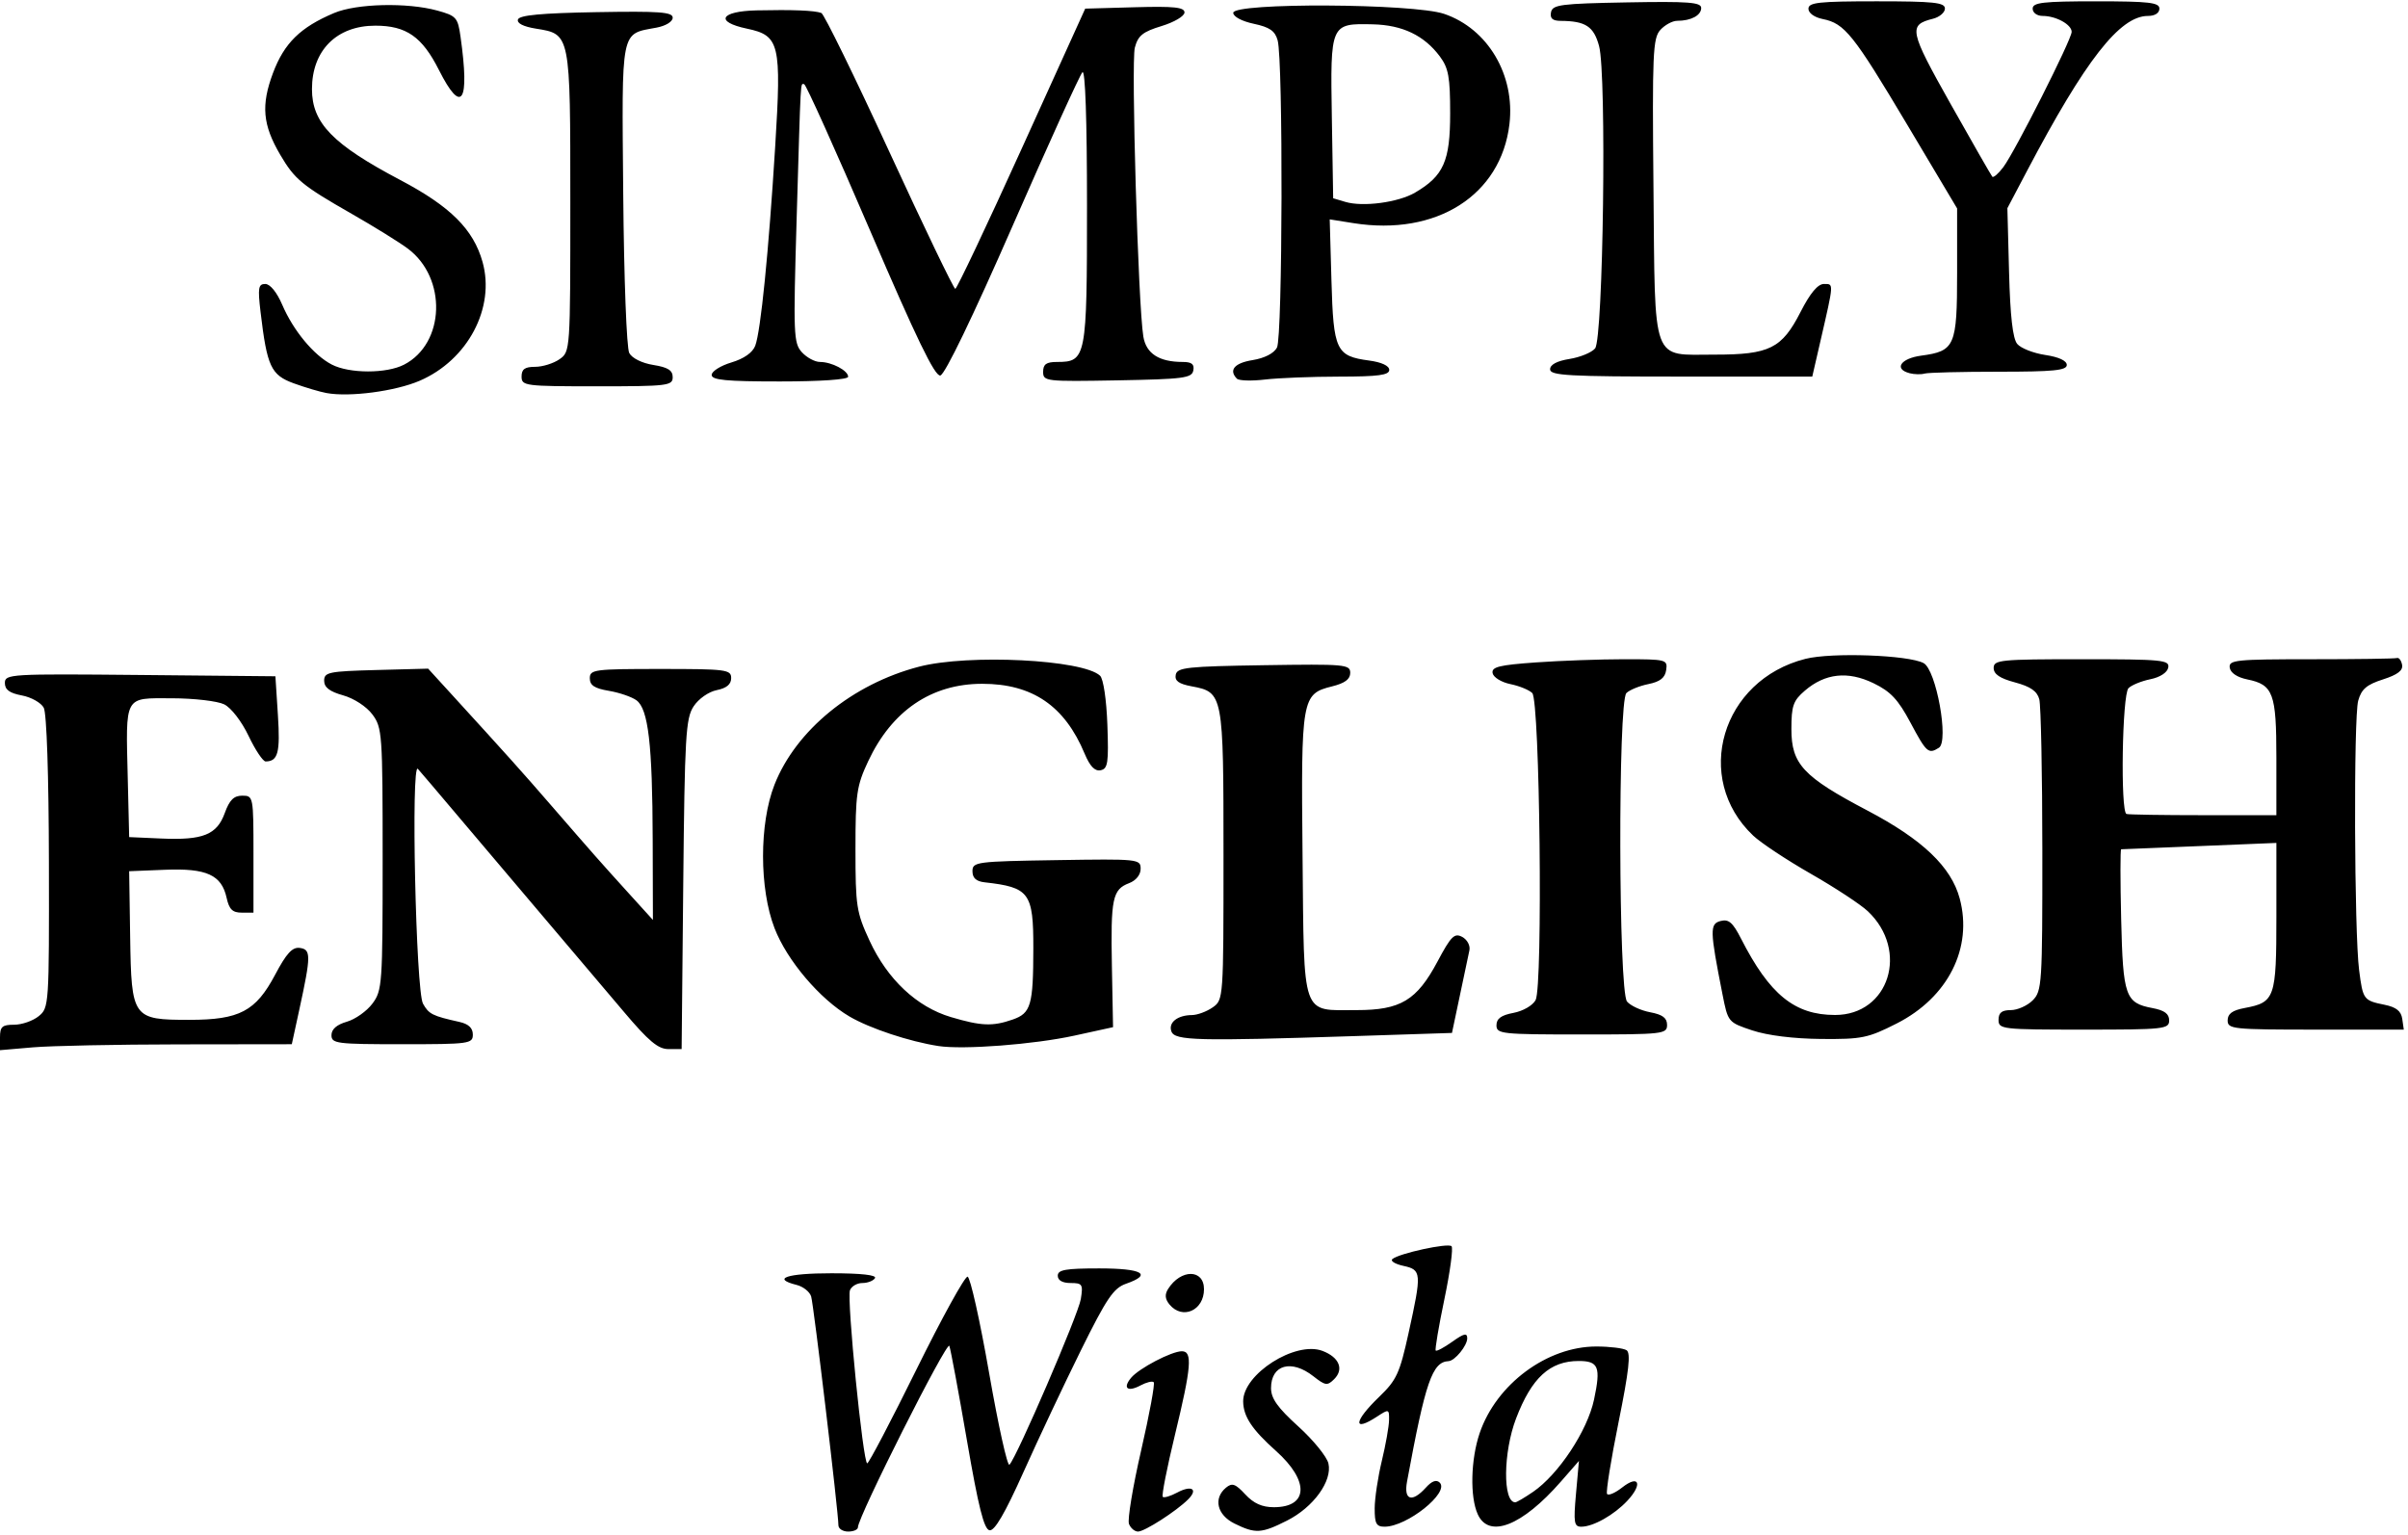 <?xml version="1.0" encoding="UTF-8" standalone="no"?>
<svg
   xmlns:dc="http://purl.org/dc/elements/1.1/"
   xmlns:cc="http://creativecommons.org/ns#"
   xmlns:rdf="http://www.w3.org/1999/02/22-rdf-syntax-ns#"
   xmlns:svg="http://www.w3.org/2000/svg"
   xmlns="http://www.w3.org/2000/svg"
   xmlns:sodipodi="http://sodipodi.sourceforge.net/DTD/sodipodi-0.dtd"
   xmlns:inkscape="http://www.inkscape.org/namespaces/inkscape"
   version="1.1"
   id="svg833"
   width="237.12"
   height="151.2"
   viewBox="0 0 237.12 151.2"
   sodipodi:docname="simply.svg"
   inkscape:version="1.0.2-2 (e86c870879, 2021-01-15)">
  <defs
     id="defs837" />
  <sodipodi:namedview
     pagecolor="#ffffff"
     bordercolor="#666666"
     borderopacity="1"
     objecttolerance="10"
     gridtolerance="10"
     guidetolerance="10"
     inkscape:pageopacity="0"
     inkscape:pageshadow="2"
     inkscape:window-width="1920"
     inkscape:window-height="1017"
     id="namedview835"
     showgrid="false"
     inkscape:zoom="2.8284271"
     inkscape:cx="110.68202"
     inkscape:cy="67.232099"
     inkscape:window-x="-8"
     inkscape:window-y="-8"
     inkscape:window-maximized="1"
     inkscape:current-layer="g841" />
  <g
     inkscape:groupmode="layer"
     inkscape:label="Image"
     id="g841">
    <path
       style="fill:#000000;stroke-width:0.48"
       d="m 82.56,150.227 c 0,-1.283 -2.436,-21.733 -2.685,-22.537 -0.143,-0.461 -0.785,-0.971 -1.427,-1.132 -2.506,-0.629 -0.958,-1.149 3.42,-1.149 2.937,0 4.482,0.173 4.292,0.48 -0.163,0.264 -0.723,0.48 -1.243,0.48 -0.521,0 -1.07,0.32 -1.22,0.712 -0.327,0.851 1.288,17.048 1.7,17.048 0.157,0 2.337,-4.158 4.845,-9.24 2.507,-5.082 4.775,-9.197 5.039,-9.144 0.264,0.053 1.219,4.325 2.121,9.495 0.903,5.169 1.803,9.23 2.001,9.024 0.741,-0.773 6.78,-14.79 7.026,-16.31 0.236,-1.456 0.155,-1.585 -1.006,-1.585 -0.802,0 -1.263,-0.262 -1.263,-0.72 0,-0.584 0.773,-0.72 4.08,-0.72 4.261,0 5.287,0.589 2.635,1.514 -1.224,0.427 -1.902,1.429 -4.446,6.575 -1.651,3.339 -4.187,8.717 -5.635,11.95 -1.829,4.082 -2.854,5.84 -3.354,5.754 -0.541,-0.094 -1.091,-2.28 -2.216,-8.806 -0.823,-4.775 -1.605,-8.984 -1.739,-9.354 C 93.268,131.964 84.48,149.407 84.48,150.434 c 0,0.228 -0.432,0.415 -0.96,0.415 -0.528,0 -0.96,-0.28 -0.96,-0.622 z m 28.612,-0.134 c -0.16,-0.416 0.379,-3.67 1.198,-7.231 0.818,-3.561 1.376,-6.586 1.24,-6.722 -0.136,-0.136 -0.717,0.003 -1.29,0.31 -1.286,0.688 -1.795,0.286 -0.941,-0.743 0.778,-0.937 3.988,-2.617 5.001,-2.617 1.069,0 0.941,1.54 -0.683,8.245 -0.782,3.229 -1.322,5.971 -1.199,6.093 0.123,0.123 0.762,-0.066 1.421,-0.419 1.422,-0.761 2.093,-0.345 1.079,0.67 -1.166,1.166 -4.285,3.17 -4.934,3.17 -0.331,0 -0.732,-0.34 -0.892,-0.756 z m 10.388,-0.034 c -1.716,-0.846 -2.102,-2.482 -0.834,-3.534 0.602,-0.499 0.926,-0.386 1.897,0.661 0.826,0.891 1.656,1.264 2.815,1.264 3.416,0 3.513,-2.593 0.208,-5.544 -2.353,-2.101 -3.205,-3.383 -3.229,-4.859 -0.044,-2.696 5.141,-6.007 7.814,-4.991 1.642,0.624 2.13,1.799 1.153,2.776 -0.677,0.677 -0.871,0.65 -2.05,-0.277 -2.164,-1.702 -4.173,-1.141 -4.173,1.166 0,1.018 0.647,1.926 2.687,3.775 1.478,1.339 2.812,2.98 2.965,3.646 0.396,1.729 -1.476,4.314 -4.078,5.628 -2.525,1.275 -3.108,1.308 -5.174,0.289 z m 13.807,-1.489 c 0.004,-0.99 0.32,-3.096 0.703,-4.68 0.382,-1.584 0.703,-3.391 0.713,-4.015 0.017,-1.097 -0.023,-1.109 -1.166,-0.36 -2.44,1.599 -2.322,0.49 0.208,-1.949 1.702,-1.64 2.009,-2.309 2.88,-6.271 1.307,-5.941 1.285,-6.221 -0.512,-6.615 -0.818,-0.18 -1.304,-0.481 -1.08,-0.671 0.669,-0.564 5.478,-1.608 5.823,-1.264 0.175,0.175 -0.141,2.52 -0.703,5.212 -0.562,2.691 -0.946,4.971 -0.855,5.065 0.092,0.095 0.827,-0.298 1.635,-0.873 1.158,-0.824 1.468,-0.893 1.468,-0.327 0,0.72 -1.222,2.214 -1.834,2.242 -1.608,0.075 -2.276,2.013 -4.094,11.865 -0.34,1.841 0.488,2.103 1.858,0.589 0.592,-0.654 1.037,-0.813 1.364,-0.486 0.98,0.98 -3.225,4.338 -5.43,4.338 -0.818,0 -0.983,-0.303 -0.976,-1.8 z m 10.15,0.577 c -0.781,-1.713 -0.693,-5.407 0.189,-7.996 1.644,-4.826 6.642,-8.535 11.494,-8.529 1.32,0.001 2.657,0.166 2.971,0.366 0.429,0.273 0.234,2.029 -0.786,7.073 -0.746,3.69 -1.258,6.875 -1.137,7.078 0.121,0.203 0.793,-0.083 1.494,-0.634 1.661,-1.307 2.041,-0.333 0.509,1.306 -1.308,1.4 -3.364,2.56 -4.537,2.56 -0.713,0 -0.777,-0.401 -0.523,-3.24 l 0.291,-3.24 -1.781,2.038 c -3.811,4.36 -7.079,5.646 -8.184,3.219 z m 5.443,-2.205 c 2.515,-1.723 5.357,-6.024 6.008,-9.093 0.682,-3.213 0.449,-3.8 -1.508,-3.8 -2.838,0 -4.634,1.647 -6.169,5.658 -1.273,3.326 -1.321,8.262 -0.081,8.262 0.138,0 0.925,-0.462 1.75,-1.028 z M 115.167,128.489 c -0.445,-0.536 -0.488,-0.987 -0.147,-1.528 1.256,-1.991 3.54,-1.98 3.54,0.017 0,2.097 -2.123,3.042 -3.393,1.511 z M 0,102.182 c 0,-1.061 0.212,-1.253 1.387,-1.253 0.763,0 1.852,-0.378 2.421,-0.84 C 4.827,99.262 4.842,99.029 4.816,84.928 4.8,76.339 4.597,70.248 4.309,69.709 4.045,69.215 3.075,68.669 2.154,68.497 0.938,68.268 0.48,67.933 0.48,67.268 c 0,-0.88 0.498,-0.909 13.32,-0.787 l 13.32,0.128 0.247,3.84 c 0.237,3.677 0.009,4.537 -1.207,4.551 -0.264,0.003 -1.02,-1.128 -1.68,-2.513 -0.684,-1.435 -1.716,-2.773 -2.4,-3.111 -0.66,-0.326 -2.978,-0.596 -5.151,-0.6 -4.755,-0.009 -4.548,-0.384 -4.348,7.913 l 0.139,5.76 3.156,0.14 c 4.112,0.182 5.484,-0.368 6.259,-2.513 0.464,-1.282 0.892,-1.707 1.721,-1.707 1.09,0 1.104,0.07 1.104,5.76 v 5.76 h -1.162 c -0.904,0 -1.233,-0.324 -1.482,-1.456 -0.496,-2.26 -1.968,-2.931 -6.066,-2.766 l -3.531,0.142 0.098,6.48 c 0.121,8 0.236,8.16 5.835,8.159 4.931,-9.6e-4 6.532,-0.844 8.441,-4.446 1.119,-2.113 1.693,-2.736 2.426,-2.638 1.114,0.149 1.111,0.75 -0.03,6.005 l -0.756,3.48 -11.127,0.015 C 11.487,102.872 5.022,103.004 3.24,103.157 L 0,103.435 Z m 61.428,-2.532 c -1.71,-2.024 -5.234,-6.182 -7.831,-9.24 -2.598,-3.058 -6.363,-7.505 -8.368,-9.881 -2.005,-2.376 -3.841,-4.536 -4.08,-4.8 -0.694,-0.767 -0.201,21.866 0.505,23.127 0.574,1.028 0.929,1.206 3.586,1.797 0.897,0.2 1.32,0.599 1.32,1.245 0,0.904 -0.342,0.951 -6.96,0.951 -6.459,0 -6.96,-0.064 -6.96,-0.891 0,-0.587 0.515,-1.038 1.511,-1.324 0.831,-0.238 1.965,-1.041 2.52,-1.784 C 37.638,97.556 37.68,96.959 37.68,84.611 37.68,72.255 37.638,71.667 36.669,70.367 36.09,69.59 34.86,68.788 33.789,68.487 32.452,68.112 31.92,67.702 31.92,67.046 c 0,-0.836 0.448,-0.929 5.119,-1.053 l 5.119,-0.136 2.081,2.279 c 5.777,6.327 7.16,7.869 10.021,11.173 4.128,4.767 4.832,5.565 7.639,8.659 l 2.395,2.64 -0.022,-7.92 C 64.246,73.306 63.84,69.828 62.673,68.974 62.21,68.636 60.987,68.216 59.956,68.042 58.539,67.803 58.08,67.5 58.08,66.807 c 0,-0.862 0.427,-0.918 6.96,-0.918 6.485,0 6.96,0.061 6.96,0.9 0,0.613 -0.452,0.99 -1.418,1.184 -0.804,0.161 -1.791,0.853 -2.28,1.598 -0.777,1.186 -0.877,2.902 -1.021,17.536 l -0.159,16.222 h -1.293 c -1.021,0 -1.946,-0.773 -4.401,-3.679 z M 92.4,103.026 c -2.858,-0.442 -6.749,-1.734 -8.747,-2.905 -2.919,-1.711 -6.151,-5.518 -7.381,-8.695 -1.509,-3.897 -1.512,-10.307 -0.008,-14.135 2.11,-5.37 7.679,-9.919 14.236,-11.627 4.864,-1.267 16.138,-0.704 17.826,0.89 0.327,0.309 0.631,2.352 0.72,4.84 0.134,3.75 0.048,4.326 -0.667,4.471 -0.569,0.115 -1.052,-0.387 -1.575,-1.639 -1.968,-4.71 -5.145,-6.876 -10.085,-6.876 -4.998,0 -8.89,2.643 -11.226,7.625 C 84.351,77.412 84.24,78.183 84.24,83.649 c 0,5.601 0.092,6.199 1.385,8.999 1.762,3.816 4.652,6.53 8.017,7.529 2.984,0.886 4.103,0.931 6.079,0.242 1.8,-0.628 2.025,-1.402 2.033,-7.016 0.008,-5.478 -0.381,-6.006 -4.793,-6.5 -0.835,-0.093 -1.2,-0.426 -1.2,-1.094 0,-0.918 0.364,-0.966 8.28,-1.091 8.068,-0.128 8.28,-0.106 8.28,0.852 0,0.592 -0.451,1.155 -1.135,1.415 -1.638,0.623 -1.821,1.507 -1.695,8.185 l 0.113,6 -3.802,0.832 c -3.985,0.872 -10.948,1.404 -13.402,1.025 z m 22.955,-1.425 c -0.336,-0.875 0.582,-1.613 2.018,-1.624 0.535,-0.004 1.453,-0.344 2.04,-0.755 1.062,-0.744 1.067,-0.815 1.067,-15.013 0,-15.885 -0.027,-16.028 -3.138,-16.611 -1.269,-0.238 -1.681,-0.537 -1.566,-1.136 0.139,-0.721 1.115,-0.827 8.67,-0.944 8.006,-0.123 8.514,-0.078 8.514,0.755 0,0.624 -0.53,1.018 -1.788,1.331 -2.996,0.745 -3.062,1.124 -2.908,16.684 0.159,16.137 -0.169,15.201 5.332,15.201 4.328,0 5.919,-0.958 7.965,-4.798 1.327,-2.49 1.659,-2.82 2.425,-2.41 0.494,0.264 0.808,0.85 0.709,1.321 -0.098,0.465 -0.525,2.486 -0.948,4.491 l -0.769,3.645 -9.689,0.314 c -15.385,0.498 -17.59,0.443 -17.934,-0.452 z M 172.56,101.491 c -2.394,-0.8 -2.401,-0.808 -2.947,-3.574 -1.246,-6.311 -1.261,-6.922 -0.181,-7.205 0.792,-0.207 1.196,0.141 2.006,1.728 2.82,5.527 5.283,7.529 9.265,7.529 5.319,0 7.322,-6.352 3.223,-10.22 -0.707,-0.667 -3.229,-2.325 -5.605,-3.684 -2.376,-1.359 -4.934,-3.053 -5.684,-3.764 -5.976,-5.662 -3.115,-15.328 5.154,-17.41 2.585,-0.651 10.137,-0.378 11.629,0.42 1.242,0.664 2.515,7.699 1.509,8.337 -1.033,0.655 -1.225,0.485 -2.798,-2.466 -1.218,-2.286 -1.956,-3.073 -3.644,-3.89 -2.527,-1.223 -4.769,-0.979 -6.763,0.736 -1.146,0.985 -1.322,1.49 -1.322,3.787 0,3.449 1.161,4.692 7.494,8.021 5.413,2.846 8.239,5.54 9.078,8.654 1.312,4.874 -1.144,9.749 -6.206,12.318 -2.827,1.434 -3.426,1.557 -7.44,1.522 -2.702,-0.024 -5.28,-0.344 -6.766,-0.84 z m -25.2,-0.508 c 0,-0.655 0.464,-0.994 1.674,-1.221 0.938,-0.176 1.897,-0.73 2.18,-1.26 0.728,-1.359 0.421,-29.492 -0.33,-30.241 -0.306,-0.305 -1.276,-0.702 -2.157,-0.882 -0.881,-0.18 -1.666,-0.664 -1.746,-1.075 -0.119,-0.615 0.636,-0.803 4.271,-1.061 2.428,-0.172 6.341,-0.313 8.694,-0.313 4.143,0 4.275,0.034 4.126,1.062 -0.111,0.77 -0.595,1.152 -1.758,1.388 -0.882,0.179 -1.854,0.577 -2.16,0.883 -0.838,0.84 -0.781,29.369 0.062,30.383 0.339,0.409 1.365,0.883 2.28,1.055 1.224,0.23 1.663,0.56 1.663,1.25 0,0.895 -0.385,0.938 -8.4,0.938 -7.915,0 -8.4,-0.052 -8.4,-0.907 z m 49.44,-0.533 c 0,-0.704 0.32,-0.96 1.2,-0.96 0.66,0 1.632,-0.432 2.16,-0.96 0.916,-0.916 0.96,-1.595 0.953,-14.76 -0.004,-7.59 -0.139,-14.294 -0.301,-14.898 -0.214,-0.799 -0.867,-1.251 -2.393,-1.66 -1.49,-0.398 -2.099,-0.811 -2.099,-1.422 0,-0.796 0.655,-0.86 8.675,-0.86 7.927,0 8.662,0.071 8.517,0.821 -0.094,0.49 -0.804,0.953 -1.76,1.148 -0.881,0.18 -1.852,0.577 -2.157,0.882 -0.622,0.621 -0.805,12.186 -0.196,12.389 0.198,0.066 3.6,0.12 7.56,0.12 h 7.2 v -5.668 c 0,-6.345 -0.311,-7.182 -2.859,-7.703 -0.999,-0.204 -1.659,-0.645 -1.734,-1.159 -0.111,-0.758 0.578,-0.829 7.996,-0.829 4.465,0 8.277,-0.054 8.471,-0.12 0.194,-0.066 0.422,0.234 0.505,0.667 0.107,0.557 -0.443,0.978 -1.884,1.44 -1.608,0.516 -2.12,0.956 -2.437,2.093 -0.461,1.653 -0.39,22.804 0.089,26.538 0.373,2.911 0.434,2.993 2.509,3.415 1.143,0.232 1.627,0.618 1.738,1.384 l 0.153,1.062 h -8.673 c -8.183,0 -8.673,-0.051 -8.673,-0.907 0,-0.654 0.463,-0.993 1.665,-1.219 2.993,-0.561 3.135,-0.972 3.135,-9.023 v -7.239 l -7.56,0.311 c -4.158,0.171 -7.634,0.312 -7.725,0.314 -0.091,0.001 -0.091,3.102 0,6.89 0.182,7.615 0.407,8.25 3.093,8.754 1.172,0.22 1.632,0.562 1.632,1.213 0,0.854 -0.485,0.907 -8.4,0.907 -8.08,0 -8.4,-0.037 -8.4,-0.96 z M 32.16,38.715 c -0.66,-0.121 -2.114,-0.552 -3.231,-0.959 -2.247,-0.818 -2.634,-1.648 -3.272,-7.027 -0.282,-2.378 -0.218,-2.76 0.465,-2.76 0.475,0 1.143,0.818 1.668,2.044 1.091,2.545 3.102,4.973 4.883,5.894 1.739,0.9 5.387,0.903 7.119,0.007 4.038,-2.088 4.244,-8.532 0.365,-11.429 -0.835,-0.624 -3.313,-2.16 -5.507,-3.415 -4.914,-2.809 -5.634,-3.404 -7.052,-5.821 -1.734,-2.954 -1.905,-4.879 -0.716,-8.056 1.102,-2.945 2.696,-4.51 6.024,-5.914 2.211,-0.932 7.194,-1.051 10.146,-0.241 1.882,0.516 2.031,0.683 2.298,2.581 0.919,6.513 0.124,7.735 -2.128,3.273 -1.655,-3.279 -3.212,-4.364 -6.262,-4.364 -3.808,0 -6.24,2.436 -6.24,6.248 0,3.343 2.043,5.445 8.699,8.955 4.934,2.601 7.2,4.859 8.099,8.069 1.266,4.522 -1.458,9.666 -6.199,11.705 -2.397,1.031 -6.886,1.623 -9.159,1.208 z m 19.2,-1.625 c 0,-0.73 0.32,-0.96 1.333,-0.96 0.733,0 1.813,-0.336 2.4,-0.747 C 56.156,34.638 56.16,34.583 56.16,19.889 56.16,3.268 56.179,3.365 52.782,2.822 c -1.247,-0.199 -1.902,-0.532 -1.778,-0.904 0.141,-0.424 2.303,-0.626 7.716,-0.721 6.224,-0.109 7.521,-0.015 7.521,0.547 0,0.389 -0.682,0.807 -1.597,0.978 -3.572,0.67 -3.418,-0.102 -3.274,16.4 0.073,8.363 0.331,15.158 0.595,15.65 0.273,0.509 1.256,0.997 2.371,1.175 1.433,0.229 1.905,0.527 1.905,1.203 0,0.84 -0.489,0.899 -7.44,0.899 -7.12,0 -7.44,-0.041 -7.44,-0.96 z m 18.72,-0.164 c 0,-0.354 0.874,-0.906 1.942,-1.226 1.233,-0.369 2.089,-0.97 2.346,-1.644 0.541,-1.422 1.325,-9.25 1.967,-19.637 C 76.961,4.289 76.772,3.501 73.554,2.822 70.353,2.147 70.913,1.103 74.52,1.022 c 3.522,-0.08 5.692,0.008 6.36,0.256 0.264,0.098 3.277,6.252 6.695,13.675 3.418,7.423 6.34,13.497 6.493,13.497 0.153,0 3.094,-6.21 6.536,-13.8 l 6.259,-13.8 4.888,-0.137 c 3.866,-0.108 4.888,-4.44e-4 4.888,0.515 0,0.36 -1.011,0.959 -2.254,1.337 -1.856,0.564 -2.321,0.939 -2.635,2.125 -0.376,1.425 0.329,25.411 0.837,28.462 0.279,1.678 1.553,2.498 3.878,2.498 0.888,0 1.162,0.22 1.043,0.84 -0.144,0.749 -0.953,0.854 -7.475,0.973 -7.069,0.128 -7.314,0.1 -7.314,-0.84 0,-0.749 0.314,-0.973 1.366,-0.973 2.883,0 2.954,-0.37 2.954,-15.374 0,-8.497 -0.17,-13.447 -0.451,-13.162 -0.248,0.251 -3.334,7.043 -6.857,15.093 -3.95,9.024 -6.686,14.691 -7.136,14.777 -0.539,0.104 -2.35,-3.636 -6.916,-14.277 -3.402,-7.93 -6.324,-14.417 -6.493,-14.417 -0.377,0 -0.313,-1.152 -0.741,13.317 -0.335,11.322 -0.302,12.181 0.512,13.08 0.479,0.529 1.284,0.963 1.788,0.963 1.159,0 2.774,0.848 2.774,1.457 0,0.275 -2.723,0.463 -6.72,0.463 -5.301,0 -6.72,-0.136 -6.72,-0.644 z m 51.72,0.372 c -0.829,-0.848 -0.241,-1.545 1.545,-1.83 1.167,-0.187 2.097,-0.663 2.4,-1.23 0.557,-1.041 0.616,-28.287 0.066,-30.268 -0.258,-0.93 -0.788,-1.296 -2.352,-1.628 -1.17,-0.248 -2.019,-0.702 -2.019,-1.08 0,-1.019 17.737,-0.928 20.773,0.106 4.299,1.465 6.995,6.021 6.425,10.856 -0.828,7.013 -7.196,11.054 -15.368,9.753 l -2.331,-0.371 0.171,6.045 c 0.194,6.872 0.454,7.423 3.705,7.859 1.231,0.165 1.986,0.516 1.986,0.923 0,0.513 -1.079,0.658 -4.92,0.661 -2.706,0.002 -6,0.132 -7.32,0.288 -1.32,0.156 -2.562,0.118 -2.76,-0.084 z m 17.548,-18.33 c 2.809,-1.645 3.452,-3.098 3.452,-7.798 0,-3.571 -0.161,-4.466 -1.01,-5.605 -1.548,-2.077 -3.683,-3.101 -6.61,-3.169 -4.172,-0.098 -4.184,-0.07 -4.031,9.181 l 0.131,7.951 1.2,0.358 c 1.737,0.518 5.21,0.054 6.868,-0.917 z M 152.64,36.375 c 0,-0.462 0.676,-0.822 1.911,-1.02 1.051,-0.168 2.185,-0.635 2.52,-1.038 0.805,-0.969 1.148,-26.974 0.393,-29.78 -0.522,-1.937 -1.328,-2.466 -3.779,-2.481 -0.802,-0.005 -1.07,-0.243 -0.954,-0.847 0.144,-0.749 0.953,-0.854 7.475,-0.973 6.058,-0.11 7.314,-0.016 7.314,0.549 0,0.731 -0.997,1.264 -2.365,1.264 -0.465,0 -1.213,0.405 -1.661,0.9 -0.735,0.813 -0.801,2.326 -0.674,15.584 0.168,17.558 -0.261,16.393 6.036,16.395 5.391,0.002 6.607,-0.602 8.445,-4.198 0.954,-1.866 1.701,-2.76 2.304,-2.76 0.984,0 0.996,-0.193 -0.347,5.64 l -0.801,3.48 h -12.908 c -11.108,0 -12.908,-0.1 -12.908,-0.714 z m 35.4,0.382 c -1.577,-0.409 -0.883,-1.456 1.146,-1.728 3.322,-0.446 3.534,-0.934 3.534,-8.157 v -6.343 l -4.924,-8.265 C 182.496,3.368 181.647,2.307 179.487,1.875 178.669,1.711 178.08,1.287 178.08,0.861 c 0,-0.621 1.018,-0.732 6.72,-0.732 5.615,0 6.72,0.117 6.72,0.711 0,0.391 -0.531,0.844 -1.18,1.007 -2.445,0.614 -2.332,1.158 1.743,8.397 2.144,3.809 3.99,7.03 4.101,7.158 0.111,0.128 0.598,-0.292 1.081,-0.933 C 198.41,14.952 204,3.887 204,3.139 c 0,-0.721 -1.539,-1.569 -2.848,-1.569 -0.561,0 -0.992,-0.312 -0.992,-0.72 0,-0.603 1.013,-0.72 6.24,-0.72 5.227,0 6.24,0.117 6.24,0.72 0,0.436 -0.445,0.72 -1.129,0.72 -2.766,0 -6.159,4.35 -11.912,15.273 l -1.929,3.662 0.165,6.3 c 0.113,4.331 0.364,6.54 0.804,7.069 0.352,0.423 1.594,0.913 2.76,1.088 1.335,0.2 2.121,0.565 2.121,0.984 0,0.535 -1.305,0.665 -6.681,0.665 -3.674,0 -6.968,0.082 -7.32,0.183 -0.352,0.101 -1.017,0.085 -1.479,-0.035 z"
       id="path845" />
  </g>
</svg>
